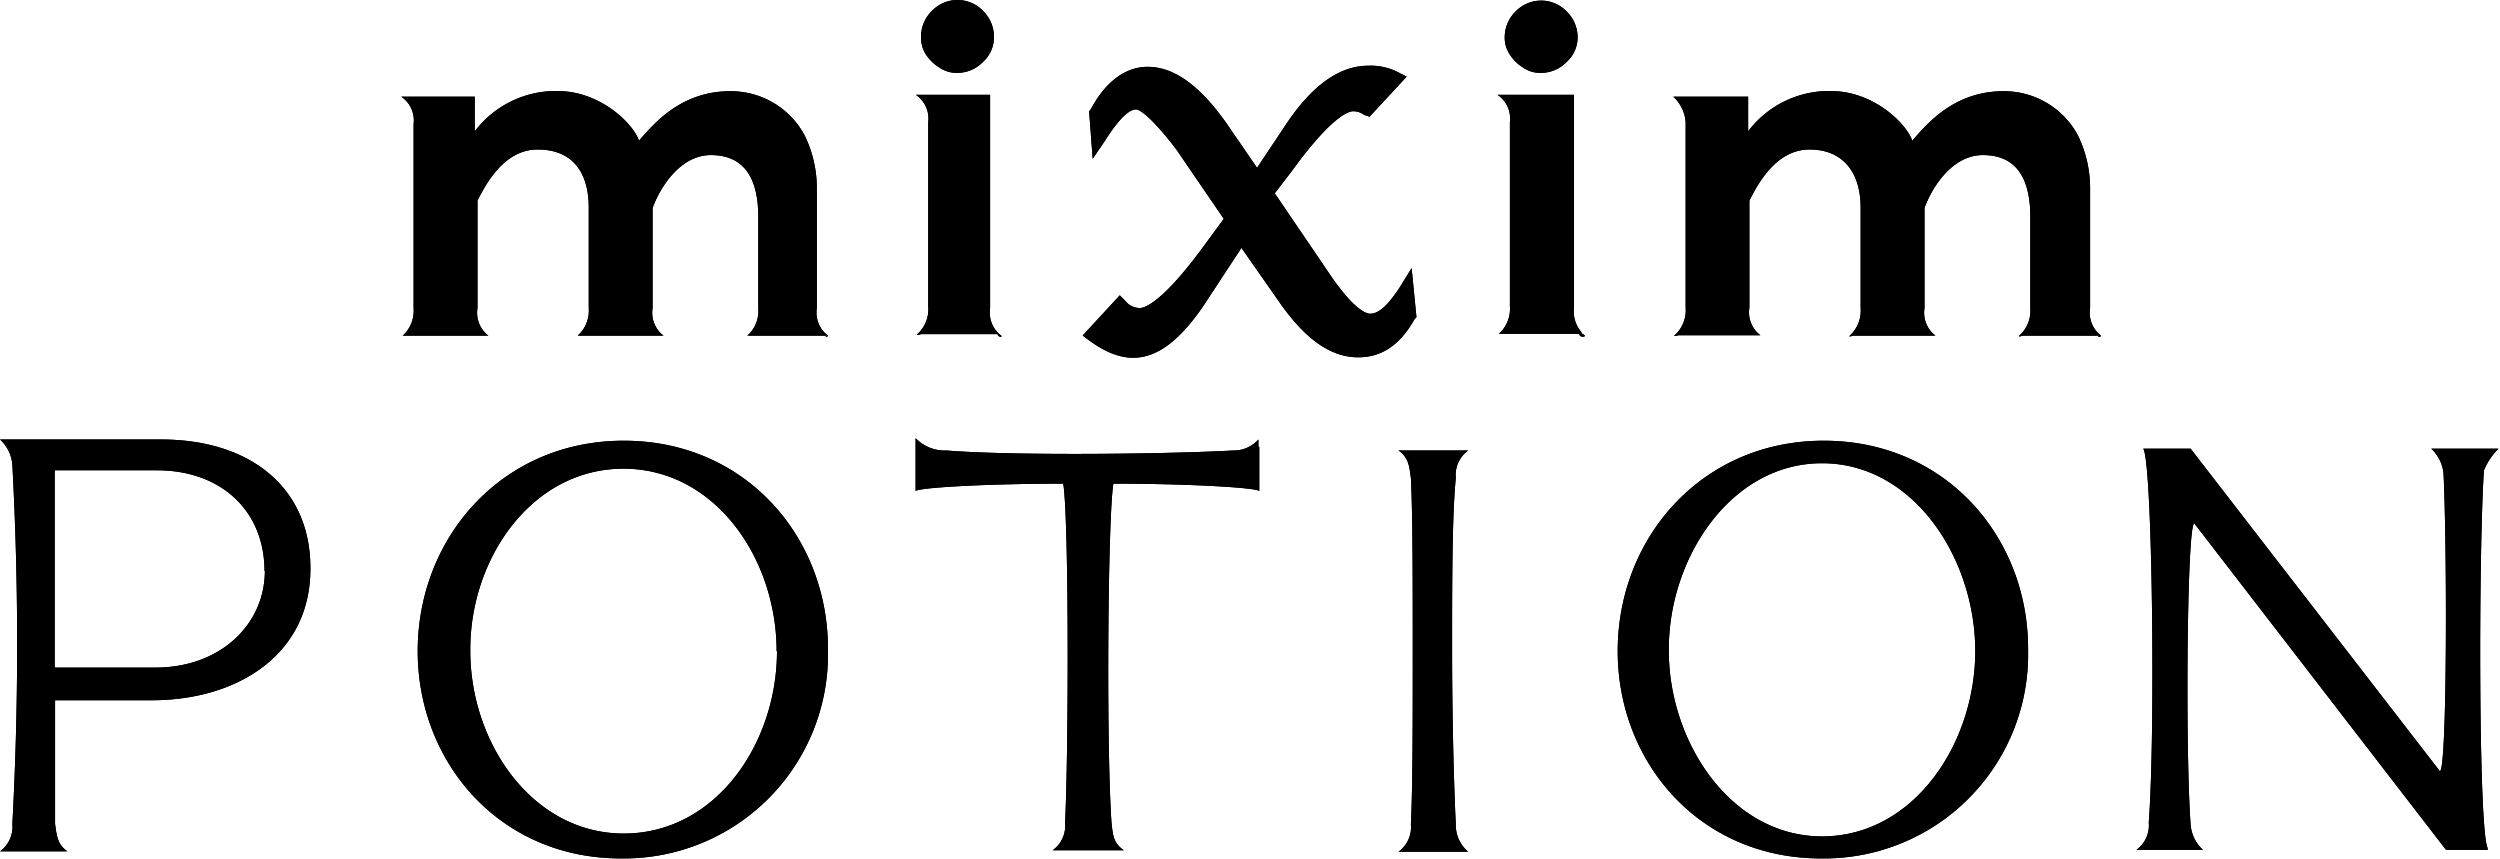 <svg xmlns="http://www.w3.org/2000/svg" viewBox="0 0 202 69.41"><g id="レイヤー_2" data-name="レイヤー 2"><g id="レイヤー_1-2" data-name="レイヤー 1"><path d="M33.75,52.61h0c0-9.14,6.78-17,16.65-17s16.5,7.81,16.5,16.8v.15a16.48,16.48,0,0,1-16.65,16.8C40.38,69.41,33.75,61.6,33.75,52.61Zm29,0h0c0-7.52-5-14.74-12.38-14.74S38,45.09,38,52.46v.15C38,60,43,67.35,50.4,67.35S62.78,60.12,62.78,52.61Z"/><path d="M130.71,52.61h0c0-9.14,6.78-17,16.65-17s16.51,7.81,16.51,16.8v.15a16.48,16.48,0,0,1-16.65,16.8C137.34,69.41,130.71,61.6,130.71,52.61Zm28.89,0h0c0-7.52-5-15.18-12.38-15.18s-12.38,7.66-12.38,15v.15c0,7.37,5,15,12.38,15S159.6,60.12,159.6,52.61Z"/><path d="M101.68,36.1v-.59h0a2.66,2.66,0,0,1-2.06.89c-5.16.29-17.69.44-23.14,0a3.25,3.25,0,0,1-2.5-1h0v4.27h0c.44-.29,5.89-.59,11.93-.59.45,2.65.45,20.93.15,27.41h0a2.45,2.45,0,0,1-1,2.21h5.75c-.89-.59-.89-1.32-1-2.21-.44-6.48-.29-24.76.15-27.41,5.9,0,11.35.3,11.79.59h0V36.1Z"/><path d="M118.63,68.82a2.8,2.8,0,0,1-1-2.21h0c-.15-3-.3-8.55-.3-14s0-11,.3-14h0a2.43,2.43,0,0,1,1-2.21H113c.88.59.88,1.47,1,2.21h0c.15,3,.15,8.4.15,14s0,11-.15,14h0a2.45,2.45,0,0,1-1,2.21h5.6Z"/><path d="M201.89,36.25h-5.45a3.14,3.14,0,0,1,1,2.06c.29,6.19.29,24-.3,24L177,36.25h-3.83c.74.89,1,23,.45,30.21h0a2.44,2.44,0,0,1-1,2.21H178a3.09,3.09,0,0,1-1-2.06c-.44-6.19-.29-24.32.3-24.32l20.34,26.38H201v-.15c-.74-1.47-.74-23.72-.3-30.5a5.3,5.3,0,0,1,1.18-1.77Z"/><path d="M13,35.51H0a3.1,3.1,0,0,1,1,2.07,272.53,272.53,0,0,1,0,29,2.45,2.45,0,0,1-1,2.21H5.45c-.88-.59-.88-1.47-1-2.21v-10h7.81c6.93,0,12.82-3.69,12.82-10.61v-.15C25.05,39.49,20.34,35.51,13,35.51Zm8.4,10.62c0,4.27-3.54,7.81-8.84,7.81H4.42V38h8.25c5.31,0,8.7,3.39,8.7,8.11Z"/><path d="M114.06,21.66l-1,1.62c-.89,1.33-1.62,2.07-2.36,2.07-.29,0-1.33-.3-3.39-3.39L103,15.62l1.47-1.92c3-4.12,4.42-4.71,4.86-4.71a1.48,1.48,0,0,1,.89.29l.44.15,3-3.24-.59-.3a4.87,4.87,0,0,0-2.51-.58c-2.35,0-4.56,1.62-6.63,4.71l-2.36,3.54-2.06-3c-2.36-3.54-4.57-5.16-6.78-5.16-1.77,0-3.39,1.18-4.57,3.39L88,9l.29,3.83,1-1.47C90.78,9,91.51,8.84,91.81,8.84c.15,0,1,.3,3.24,3.24l3.83,5.6-1.62,2.21c-3.24,4.43-4.72,5-5.16,5a1.53,1.53,0,0,1-1.18-.58l-.44-.45-3,3.25.59.44c3.25,2.36,6,1.77,9.14-2.8l3.1-4.72,3.09,4.42c2.06,2.95,4.13,4.42,6.34,4.42,1.91,0,3.39-1,4.56-3.09l.15-.15Z"/><path d="M169.76,27.12a2.33,2.33,0,0,1-.88-2.22V15.33a9.74,9.74,0,0,0-1-4.42,6.77,6.77,0,0,0-6-3.54c-4,0-6.19,2.65-7.37,4-.44-1.33-2.95-3.83-6.19-4a8.19,8.19,0,0,0-7.07,3.24V7.81h-6.05a3.11,3.11,0,0,1,1,2.06v15h0a2.7,2.7,0,0,1-.89,2.22c-.15.14.3,0,.3,0h6.63a2.32,2.32,0,0,1-.89-2.22V16.21c.74-1.47,2.21-4.13,4.87-4.13,2.5,0,4.12,1.63,4.12,4.72v8.1a2.72,2.72,0,0,1-.88,2.22c-.15.14.29,0,.29,0h6.63a2.33,2.33,0,0,1-.88-2.22V16.8c.59-1.62,2.21-4.27,4.72-4.27s3.83,1.62,3.83,5V24.9a2.7,2.7,0,0,1-.89,2.22c-.14.14.3,0,.3,0h6.19C169.32,27.26,169.76,27.26,169.76,27.12Z"/><path d="M66.9,27.12A2.33,2.33,0,0,1,66,24.9V15.33a9.74,9.74,0,0,0-1-4.42,6.77,6.77,0,0,0-6-3.54c-4,0-6.19,2.65-7.37,4-.44-1.33-2.95-3.83-6.19-4a8.23,8.23,0,0,0-7.08,3.24V7.81H32.42a2.32,2.32,0,0,1,1,2.21h0V24.9h0a2.72,2.72,0,0,1-.88,2.22h6.92a2.33,2.33,0,0,1-.88-2.22V16.21c.74-1.47,2.21-4.13,4.86-4.13s4.13,1.63,4.13,4.72v8.1h0a2.7,2.7,0,0,1-.89,2.22h6.93a2.33,2.33,0,0,1-.88-2.22V16.8c.59-1.62,2.21-4.27,4.71-4.27s3.83,1.62,3.83,5V24.9h0a2.69,2.69,0,0,1-.88,2.22H66.9C66.46,27.26,66.9,27.26,66.9,27.12Z"/><path d="M75.89,5.45a2.47,2.47,0,0,0,1.48.44A2.91,2.91,0,0,0,79.43,5,2.67,2.67,0,0,0,80.31,3,2.91,2.91,0,0,0,79.43.88a2.86,2.86,0,0,0-4.13,0A2.91,2.91,0,0,0,74.42,3a2.5,2.5,0,0,0,.44,1.47A3.49,3.49,0,0,0,75.89,5.45Z"/><path d="M80.9,27.12A2.33,2.33,0,0,1,80,24.9h0V7.66H74a2.32,2.32,0,0,1,1,2.21h0V24.76h0A2.69,2.69,0,0,1,74.12,27c-.14.15.3,0,.3,0h6.19C80.61,27.26,81.05,27.26,80.9,27.12Z"/><path d="M123.05,5.45a2.44,2.44,0,0,0,1.47.44A2.91,2.91,0,0,0,126.59,5,2.67,2.67,0,0,0,127.47,3a2.91,2.91,0,0,0-.88-2.07,2.86,2.86,0,0,0-4.13,0A2.91,2.91,0,0,0,121.58,3,2.44,2.44,0,0,0,122,4.42,3.37,3.37,0,0,0,123.05,5.45Z"/><path d="M128.06,27.12h0c-.15-.15-.29-.15-.29-.3a2.48,2.48,0,0,1-.59-1.92h0V7.66H121a2.32,2.32,0,0,1,1,2.21h0V24.76h0a2.69,2.69,0,0,1-.89,2.21h6.49C127.62,27.26,128.06,27.26,128.06,27.12Z"/><path d="M33.75,52.61h0c0-9.14,6.78-17,16.65-17s16.5,7.81,16.5,16.8v.15a16.48,16.48,0,0,1-16.65,16.8C40.38,69.41,33.75,61.6,33.75,52.61Zm29,0h0c0-7.52-5-14.74-12.38-14.74S38,45.09,38,52.46v.15C38,60,43,67.35,50.4,67.35S62.78,60.12,62.78,52.61Z"/><path d="M130.71,52.61h0c0-9.14,6.78-17,16.65-17s16.51,7.81,16.51,16.8v.15a16.48,16.48,0,0,1-16.65,16.8C137.34,69.41,130.71,61.6,130.71,52.61Zm28.89,0h0c0-7.52-5-15.18-12.38-15.18s-12.38,7.66-12.38,15v.15c0,7.37,5,15,12.38,15S159.6,60.12,159.6,52.61Z"/><path d="M101.68,36.1v-.59h0a2.66,2.66,0,0,1-2.06.89c-5.16.29-17.69.44-23.14,0a3.25,3.25,0,0,1-2.5-1h0v4.27h0c.44-.29,5.89-.59,11.93-.59.45,2.65.45,20.93.15,27.41h0a2.45,2.45,0,0,1-1,2.21h5.75c-.89-.59-.89-1.32-1-2.21-.44-6.48-.29-24.76.15-27.41,5.9,0,11.35.3,11.79.59h0V36.1Z"/><path d="M118.63,68.82a2.8,2.8,0,0,1-1-2.21h0c-.15-3-.3-8.55-.3-14s0-11,.3-14h0a2.43,2.43,0,0,1,1-2.21H113c.88.59.88,1.47,1,2.21h0c.15,3,.15,8.4.15,14s0,11-.15,14h0a2.45,2.45,0,0,1-1,2.21h5.6Z"/><path d="M201.89,36.25h-5.45a3.14,3.14,0,0,1,1,2.06c.29,6.19.29,24-.3,24L177,36.25h-3.83c.74.89,1,23,.45,30.21h0a2.44,2.44,0,0,1-1,2.21H178a3.09,3.09,0,0,1-1-2.06c-.44-6.19-.29-24.32.3-24.32l20.34,26.38H201v-.15c-.74-1.47-.74-23.72-.3-30.5a5.3,5.3,0,0,1,1.18-1.77Z"/><path d="M13,35.51H0a3.1,3.1,0,0,1,1,2.07,272.53,272.53,0,0,1,0,29,2.45,2.45,0,0,1-1,2.21H5.45c-.88-.59-.88-1.47-1-2.21v-10h7.81c6.93,0,12.82-3.69,12.82-10.61v-.15C25.05,39.49,20.34,35.51,13,35.51Zm8.4,10.62c0,4.27-3.54,7.81-8.84,7.81H4.42V38h8.25c5.31,0,8.7,3.39,8.7,8.11Z"/><path d="M114.06,21.66l-1,1.62c-.89,1.33-1.62,2.07-2.36,2.07-.29,0-1.33-.3-3.39-3.39L103,15.62l1.47-1.92c3-4.12,4.42-4.71,4.86-4.71a1.48,1.48,0,0,1,.89.29l.44.15,3-3.24-.59-.3a4.87,4.87,0,0,0-2.51-.58c-2.35,0-4.56,1.62-6.63,4.71l-2.36,3.54-2.06-3c-2.36-3.54-4.57-5.16-6.78-5.16-1.77,0-3.39,1.18-4.57,3.39L88,9l.29,3.83,1-1.47C90.78,9,91.51,8.84,91.81,8.84c.15,0,1,.3,3.24,3.24l3.83,5.6-1.62,2.21c-3.24,4.43-4.72,5-5.16,5a1.53,1.53,0,0,1-1.18-.58l-.44-.45-3,3.25.59.44c3.25,2.36,6,1.77,9.14-2.8l3.1-4.72,3.09,4.42c2.06,2.95,4.13,4.42,6.34,4.42,1.91,0,3.39-1,4.56-3.09l.15-.15Z"/><path d="M169.76,27.12a2.33,2.33,0,0,1-.88-2.22V15.33a9.74,9.74,0,0,0-1-4.42,6.77,6.77,0,0,0-6-3.54c-4,0-6.19,2.65-7.37,4-.44-1.33-2.95-3.83-6.19-4a8.19,8.19,0,0,0-7.07,3.24V7.81h-6.05a3.11,3.11,0,0,1,1,2.06v15h0a2.7,2.7,0,0,1-.89,2.22c-.15.14.3,0,.3,0h6.63a2.32,2.32,0,0,1-.89-2.22V16.21c.74-1.47,2.21-4.13,4.87-4.13,2.5,0,4.12,1.63,4.12,4.72v8.1a2.72,2.72,0,0,1-.88,2.22c-.15.14.29,0,.29,0h6.63a2.33,2.33,0,0,1-.88-2.22V16.8c.59-1.62,2.21-4.27,4.72-4.27s3.83,1.62,3.83,5V24.9a2.7,2.7,0,0,1-.89,2.22c-.14.14.3,0,.3,0h6.19C169.32,27.26,169.76,27.26,169.76,27.12Z"/><path d="M66.9,27.12A2.33,2.33,0,0,1,66,24.9V15.33a9.74,9.74,0,0,0-1-4.42,6.77,6.77,0,0,0-6-3.54c-4,0-6.19,2.65-7.37,4-.44-1.33-2.95-3.83-6.19-4a8.23,8.23,0,0,0-7.08,3.24V7.81H32.42a2.32,2.32,0,0,1,1,2.21h0V24.9h0a2.72,2.72,0,0,1-.88,2.22h6.92a2.33,2.33,0,0,1-.88-2.22V16.21c.74-1.47,2.21-4.13,4.86-4.13s4.13,1.63,4.13,4.72v8.1h0a2.7,2.7,0,0,1-.89,2.22h6.93a2.33,2.33,0,0,1-.88-2.22V16.8c.59-1.62,2.21-4.27,4.71-4.27s3.83,1.62,3.83,5V24.9h0a2.69,2.69,0,0,1-.88,2.22H66.9C66.46,27.26,66.9,27.26,66.9,27.12Z"/><path d="M75.89,5.45a2.47,2.47,0,0,0,1.48.44A2.91,2.91,0,0,0,79.43,5,2.67,2.67,0,0,0,80.31,3,2.91,2.91,0,0,0,79.43.88a2.86,2.86,0,0,0-4.13,0A2.91,2.91,0,0,0,74.42,3a2.5,2.5,0,0,0,.44,1.47A3.49,3.49,0,0,0,75.89,5.45Z"/><path d="M80.9,27.12A2.33,2.33,0,0,1,80,24.9h0V7.66H74a2.32,2.32,0,0,1,1,2.21h0V24.76h0A2.69,2.69,0,0,1,74.12,27c-.14.15.3,0,.3,0h6.19C80.61,27.26,81.05,27.26,80.9,27.12Z"/><path d="M123.05,5.45a2.44,2.44,0,0,0,1.47.44A2.91,2.91,0,0,0,126.59,5,2.67,2.67,0,0,0,127.47,3a2.91,2.91,0,0,0-.88-2.07,2.86,2.86,0,0,0-4.13,0A2.91,2.91,0,0,0,121.58,3,2.44,2.44,0,0,0,122,4.42,3.37,3.37,0,0,0,123.05,5.45Z"/><path d="M128.06,27.12h0c-.15-.15-.29-.15-.29-.3a2.48,2.48,0,0,1-.59-1.92h0V7.66H121a2.32,2.32,0,0,1,1,2.21h0V24.76h0a2.69,2.69,0,0,1-.89,2.21h6.49C127.62,27.26,128.06,27.26,128.06,27.12Z"/></g></g></svg>